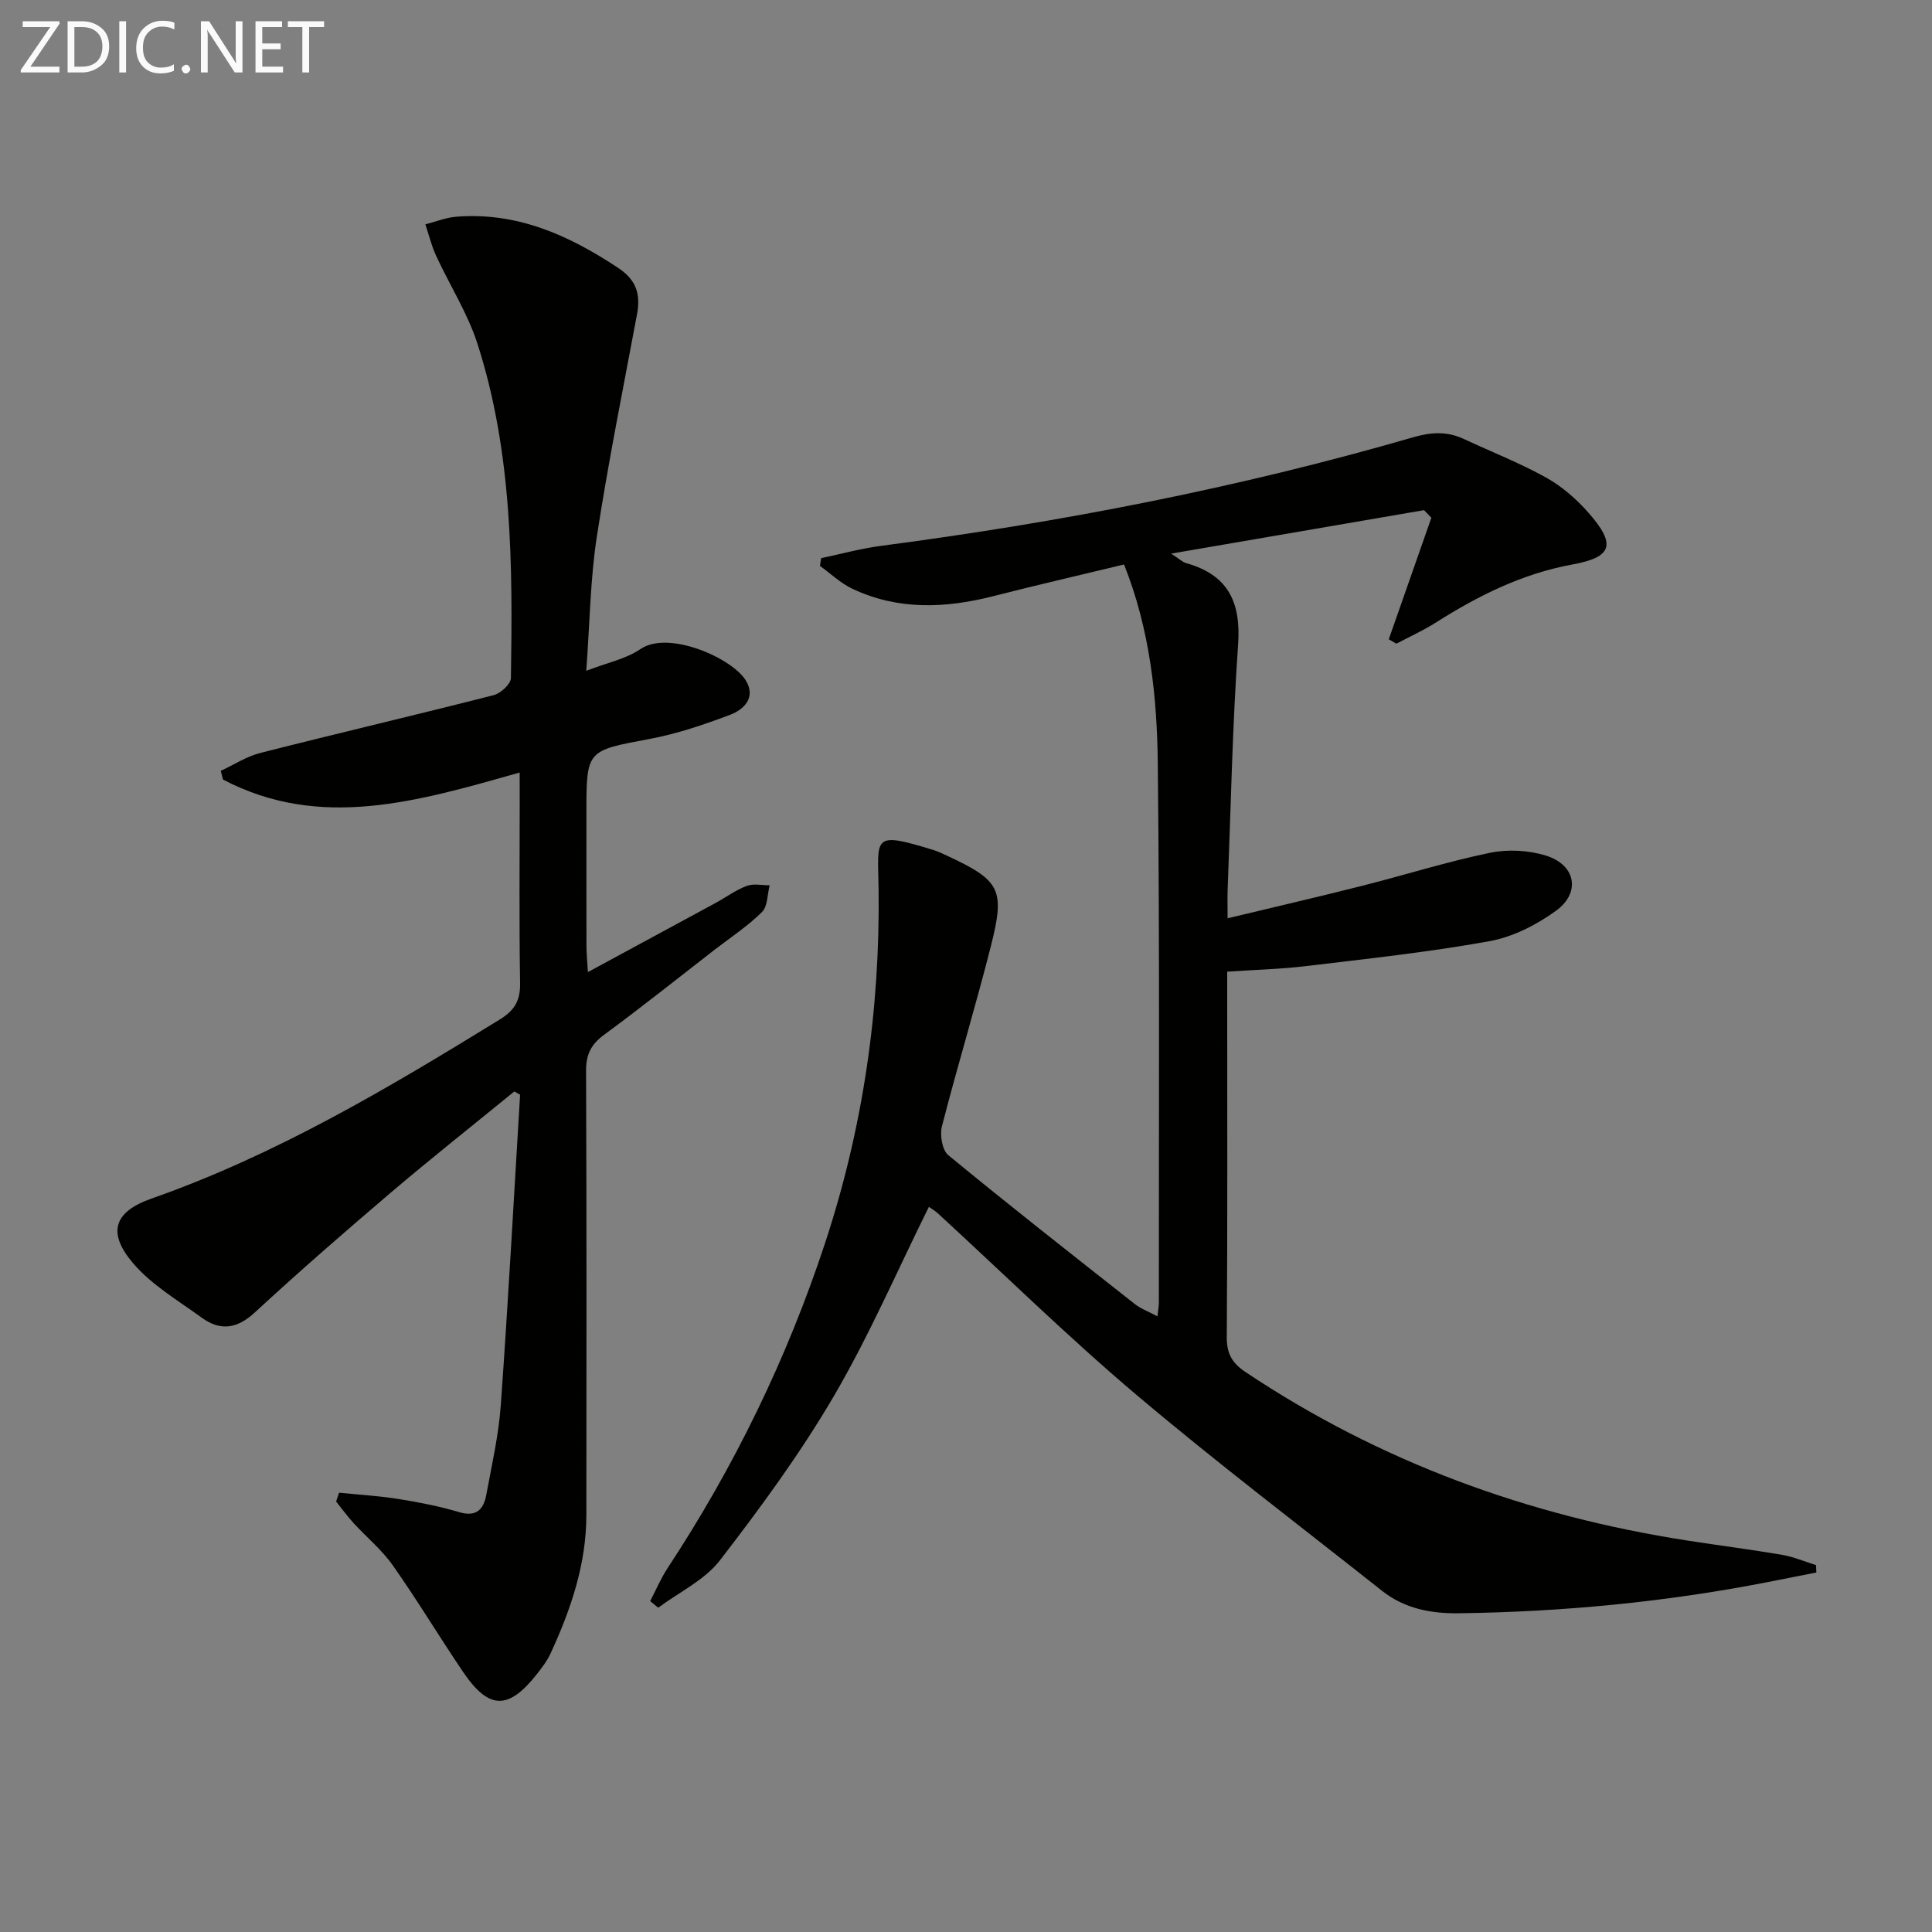 <svg enable-background="new 0 0 400 400" viewBox="0 0 400 400" xmlns="http://www.w3.org/2000/svg"><rect x="0" y="0" width="400" height="400" fill="#808080" stroke="none"/><path d="m192.31 249.87c-6.54 13.2-12.34 26.65-19.68 39.2-6.95 11.87-15.16 23.06-23.57 33.97-3.17 4.11-8.46 6.6-12.78 9.82-.56-.46-1.12-.92-1.67-1.37 1.2-2.3 2.22-4.72 3.64-6.88 13.79-20.95 24.67-43.32 32.53-67.12 7.88-23.87 11.46-48.4 11.12-73.56-.14-10.66-1.45-11.89 11.43-7.92.95.29 1.85.74 2.76 1.16 10.94 5.1 12.04 6.91 9.11 18.52-3.17 12.55-6.96 24.95-10.18 37.49-.47 1.82.05 4.95 1.32 5.99 12.71 10.46 25.67 20.62 38.6 30.81 1.25.98 2.82 1.55 4.7 2.56.14-1.36.29-2.12.29-2.88-.02-37.16.18-74.32-.22-111.48-.15-13.92-1.62-27.84-6.99-41.31-9.16 2.21-18.14 4.28-27.08 6.56-9.92 2.53-19.71 2.94-29.18-1.54-2.43-1.15-4.48-3.13-6.7-4.73.08-.53.17-1.07.25-1.6 4.11-.86 8.19-1.99 12.35-2.54 37.26-4.88 74.05-12 110.16-22.47 3.71-1.08 7.02-1.3 10.49.31 5.71 2.66 11.61 4.97 17.1 8.02 3.27 1.82 6.28 4.45 8.77 7.28 5.8 6.6 4.94 9.2-3.33 10.71-10.34 1.89-19.48 6.44-28.25 12.01-2.61 1.66-5.46 2.94-8.2 4.39-.52-.3-1.05-.61-1.57-.91 2.94-8.39 5.88-16.78 8.82-25.17-.51-.52-1.01-1.05-1.52-1.57-17.02 2.93-34.04 5.86-52.35 9 1.84 1.2 2.4 1.78 3.07 1.96 8.62 2.4 11.4 7.97 10.79 16.79-1.18 16.92-1.51 33.89-2.17 50.85-.06 1.64-.01 3.28-.01 5.9 9.61-2.31 18.73-4.41 27.8-6.71 8.84-2.23 17.56-4.99 26.48-6.84 3.72-.77 8.06-.55 11.68.59 6.12 1.92 7.2 7.65 2.04 11.4-4.04 2.93-8.96 5.44-13.82 6.31-12.55 2.27-25.26 3.63-37.94 5.15-5.24.63-10.54.76-16.32 1.15v5.2c0 23.5.08 46.99-.09 70.49-.02 3.44 1.15 5.39 3.9 7.22 27.84 18.59 58.48 29.76 91.44 34.87 6.55 1.02 13.13 1.85 19.67 2.97 2.38.41 4.66 1.4 6.99 2.12.02.51.04 1.02.06 1.53-3.38.67-6.76 1.34-10.14 2-21.09 4.12-42.38 6.15-63.85 6.44-5.82.08-11.25-.96-15.9-4.63-17.08-13.52-34.45-26.7-51.07-40.76-14.09-11.93-27.3-24.91-40.91-37.4-.71-.65-1.57-1.13-1.87-1.35z" fill="#010100"/><path d="m107.59 159.95c-21.15 5.97-41.26 12.01-61.42 1.45-.15-.6-.31-1.2-.46-1.81 2.73-1.26 5.35-2.99 8.22-3.71 16.07-4.08 32.23-7.86 48.29-11.96 1.44-.37 3.54-2.3 3.56-3.53.37-23.3.32-46.64-6.9-69.14-2.05-6.39-5.79-12.22-8.62-18.37-.94-2.05-1.47-4.28-2.19-6.43 2.13-.54 4.23-1.41 6.39-1.58 12.59-1 23.31 3.82 33.53 10.6 3.87 2.57 4.66 5.55 3.88 9.69-2.86 15.31-5.95 30.59-8.31 45.99-1.35 8.79-1.44 17.77-2.18 27.73 4.33-1.67 8.21-2.44 11.22-4.5 5.82-3.98 19.08 1.9 21.86 6.58 2.08 3.51-.46 5.95-3.3 7.03-5.4 2.04-10.95 3.93-16.61 4.99-13.1 2.46-13.14 2.25-13.14 15.32 0 9.16-.01 18.33.01 27.49 0 1.6.17 3.19.3 5.47 9.18-4.97 17.76-9.6 26.34-14.26 2.19-1.19 4.24-2.71 6.54-3.58 1.4-.53 3.15-.12 4.75-.13-.49 1.89-.4 4.36-1.59 5.54-2.94 2.91-6.46 5.22-9.75 7.76-7.63 5.91-15.17 11.94-22.95 17.66-2.71 1.99-3.74 4.1-3.72 7.46.12 30.66.09 61.32.06 91.98-.01 10.19-3.23 19.59-7.44 28.7-.69 1.49-1.73 2.84-2.75 4.15-5.94 7.56-9.99 7.5-15.35-.41-4.93-7.28-9.47-14.84-14.53-22.03-2.27-3.23-5.44-5.83-8.13-8.77-1.29-1.41-2.41-2.96-3.61-4.45.2-.61.41-1.22.61-1.83 4.08.41 8.19.65 12.23 1.29 4.25.68 8.51 1.5 12.63 2.73 3.61 1.08 5.07-.62 5.62-3.59 1.15-6.19 2.57-12.39 3.01-18.65 1.53-21.38 2.69-42.78 3.99-64.17-.4-.23-.8-.46-1.19-.69-8.56 6.99-17.23 13.85-25.65 21.01-9.5 8.09-18.92 16.29-28.09 24.76-3.7 3.42-7.18 3.85-11.02 1.05-4.91-3.58-10.4-6.78-14.24-11.33-5.34-6.31-3.88-10.59 3.9-13.32 25.77-9.04 49.02-22.87 72.11-37.08 3.11-1.92 4.24-3.97 4.18-7.56-.21-12.66-.08-25.33-.08-37.99-.01-1.6-.01-3.21-.01-5.56z" fill="#010100"/><g fill="#fafafa"><path d="m12.4 4.8-6.1 9h6v1.2h-8v-.5l6.1-8.9h-5.7v-1.2h7.6v.4z"/><path d="m14 15v-10.6h3c1.6 0 2.9.5 4 1.4s1.6 2.2 1.6 3.8-.5 3-1.6 3.9-2.4 1.5-4 1.5zm1.4-9.4v8.2h1.6c1.3 0 2.4-.4 3.1-1.1s1.1-1.8 1.1-3.1-.4-2.3-1.2-3-1.8-1-3.1-1z"/><path d="m26.1 4.4v10.6h-1.4v-10.6z"/><path d="m36.1 14.6c-.8.4-1.8.6-2.9.6-1.5 0-2.7-.5-3.6-1.4s-1.4-2.2-1.4-3.8c0-1.7.5-3.1 1.5-4.1s2.3-1.6 3.9-1.6c1 0 1.8.1 2.5.4v1.4c-.8-.4-1.6-.6-2.5-.6-1.2 0-2.1.4-2.9 1.2s-1.1 1.8-1.1 3.2c0 1.3.3 2.3 1 3s1.6 1.1 2.7 1.1c1 0 2-.2 2.7-.7v1.3z"/><path d="m37.6 14.3c0-.2.1-.5.3-.6s.4-.3.6-.3c.3 0 .5.1.6.3s.3.4.3.6-.1.4-.3.6-.4.3-.6.3c-.3 0-.5-.1-.6-.3s-.3-.4-.3-.6z"/><path d="m50.2 15h-1.6l-5.3-8.2c-.2-.2-.3-.5-.4-.7 0 .2.1.7.1 1.5v7.4h-1.4v-10.6h1.7l5.2 8.1c.2.4.4.6.4.7 0-.3-.1-.8-.1-1.5v-7.3h1.4z"/><path d="m58.6 15h-5.7v-10.6h5.5v1.2h-4.1v3.4h3.8v1.2h-3.8v3.6h4.3z"/><path d="m67.1 5.6h-3.1v9.4h-1.4v-9.4h-3v-1.2h7.5z"/></g></svg>
